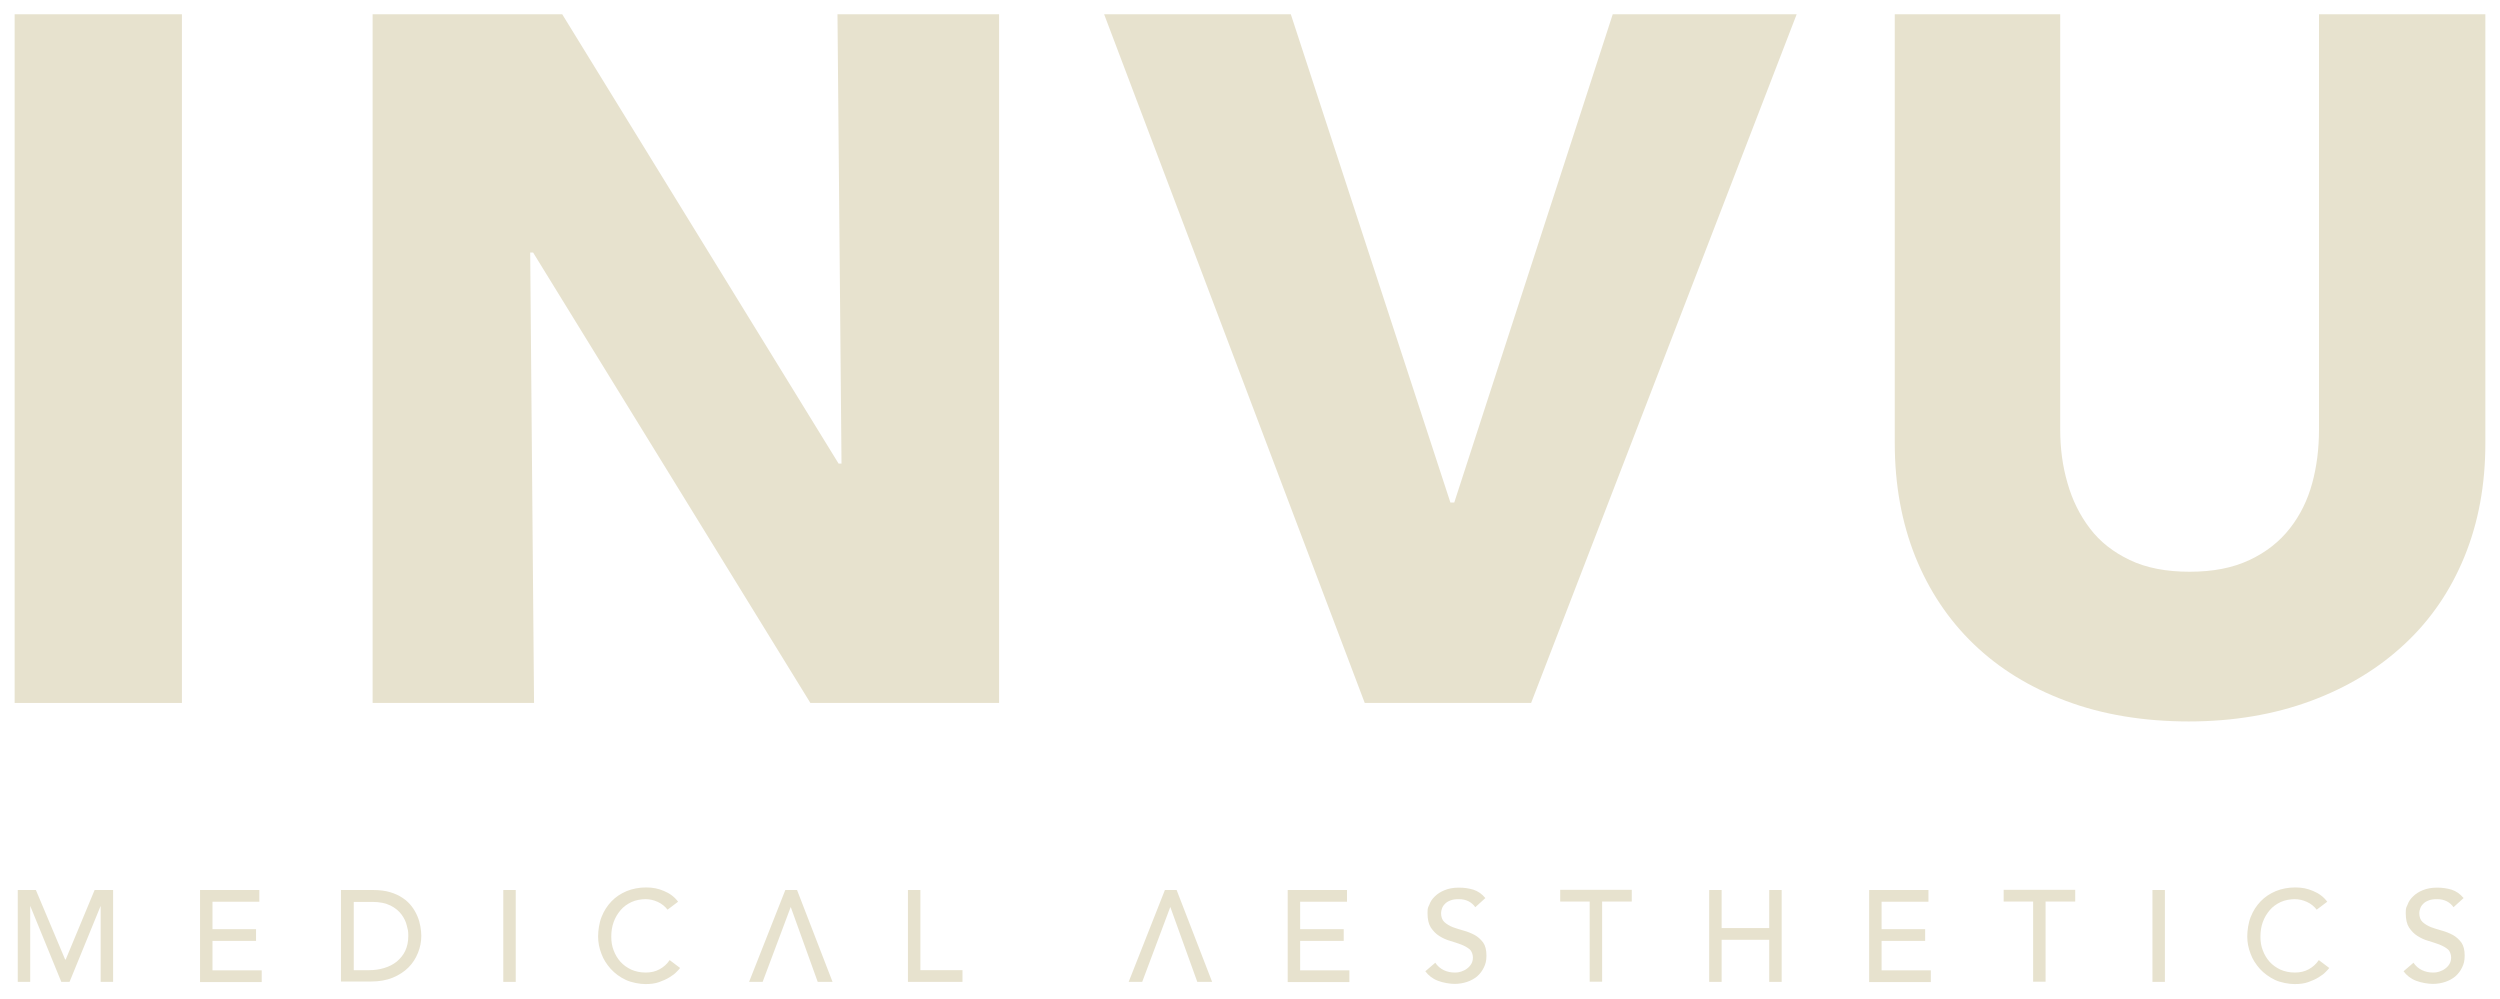 <?xml version="1.0" encoding="UTF-8"?>
<svg id="Layer_1" xmlns="http://www.w3.org/2000/svg" version="1.1" viewBox="0 0 1366 546">
  <!-- Generator: Adobe Illustrator 29.2.1, SVG Export Plug-In . SVG Version: 2.1.0 Build 116)  -->
  <defs>
    <style>
      .st0 {
        fill: #e7e2ce;
      }
    </style>
  </defs>
  <g>
    <rect class="st0" x="8" y="7.8" width="91.4" height="376.3"/>
    <polygon class="st0" points="442.8 384.1 291.3 138 289.7 138 291.8 384.1 203.6 384.1 203.6 7.8 307.2 7.8 458.2 253.3 459.8 253.3 457.6 7.8 545.9 7.8 545.9 384.1 442.8 384.1"/>
    <polygon class="st0" points="836.6 384.1 745.7 384.1 603.3 7.8 705.3 7.8 792.5 274.6 794.6 274.6 881.2 7.8 981.7 7.8 836.6 384.1"/>
    <path class="st0" d="M1346.6,304.1c-7.6,18.6-18.5,34.6-32.7,47.8-14.2,13.3-31.3,23.7-51.3,31.1-20,7.4-42.3,11.2-66.7,11.2s-47.1-3.7-67-11.2c-19.9-7.4-36.7-17.8-50.5-31.1-13.8-13.3-24.4-29.2-31.9-47.8-7.4-18.6-11.2-39.2-11.2-61.9V7.8h90.4v227c0,10.3,1.3,20,4,29.2,2.6,9.2,6.7,17.5,12.2,24.7,5.5,7.3,12.8,13,21.8,17.3,9,4.3,19.9,6.4,32.7,6.4s23.6-2.1,32.7-6.4c9-4.2,16.4-10,22.1-17.3,5.7-7.3,9.7-15.5,12.2-24.7,2.5-9.2,3.7-18.9,3.7-29.2V7.8h90.9v234.4c0,22.7-3.8,43.3-11.4,61.9"/>
  </g>
  <g>
    <path class="st0" d="M9.5,486.3h10.1l16,38h.3l15.8-38h10.1v50.2h-6.8v-41.3h-.1l-16.9,41.3h-4.5l-16.9-41.3h-.1v41.3h-6.8v-50.2Z"/>
    <path class="st0" d="M109.3,486.3h32.4v6.4h-25.6v15h23.8v6.4h-23.8v16.1h26.9v6.4h-33.7v-50.2Z"/>
    <path class="st0" d="M186.4,486.3h17.5c3.5,0,6.7.4,9.3,1.2,2.7.8,5,1.9,6.9,3.2,2,1.3,3.6,2.9,4.9,4.6,1.3,1.7,2.3,3.5,3.1,5.4s1.3,3.7,1.6,5.5c.3,1.8.5,3.5.5,5.1,0,3.2-.6,6.3-1.8,9.3-1.2,3-2.9,5.7-5.2,8-2.3,2.3-5.2,4.2-8.6,5.6-3.4,1.4-7.4,2.1-11.9,2.1h-16.4v-50.2ZM193.2,530.1h8.6c2.9,0,5.6-.4,8.2-1.2s4.8-1.9,6.8-3.5c1.9-1.6,3.5-3.5,4.6-5.8,1.1-2.3,1.7-5.1,1.7-8.2s-.3-3.5-.8-5.6c-.5-2.2-1.5-4.2-2.9-6.1-1.4-1.9-3.4-3.6-6-4.9-2.6-1.3-5.9-2-9.9-2h-10.2v37.4Z"/>
    <path class="st0" d="M275,486.3h6.8v50.2h-6.8v-50.2Z"/>
    <path class="st0" d="M364.8,497.1c-1.4-1.8-3.2-3.3-5.4-4.3-2.2-1-4.4-1.5-6.7-1.5s-5.4.5-7.7,1.6c-2.3,1.1-4.3,2.5-5.9,4.4s-2.9,4-3.8,6.5c-.9,2.5-1.3,5.1-1.3,8s.4,5.2,1.3,7.5c.9,2.4,2.1,4.4,3.7,6.2,1.6,1.8,3.6,3.2,5.9,4.3,2.3,1,4.9,1.6,7.9,1.6s5.4-.6,7.6-1.8c2.2-1.2,4-2.8,5.5-5l5.7,4.3c-.4.5-1,1.3-2,2.2-.9,1-2.2,1.9-3.8,2.9-1.6,1-3.4,1.8-5.6,2.6s-4.7,1.1-7.6,1.1-7.6-.8-10.7-2.3c-3.2-1.5-5.9-3.5-8.2-6-2.2-2.5-4-5.2-5.1-8.3-1.2-3.1-1.8-6.2-1.8-9.4s.6-7.5,1.9-10.7c1.3-3.3,3.1-6.1,5.4-8.5,2.3-2.4,5-4.2,8.3-5.6,3.2-1.3,6.8-2,10.6-2s6.6.6,9.7,1.9c3.2,1.3,5.8,3.2,7.8,5.9l-5.7,4.3Z"/>
    <path class="st0" d="M454.7,536.5h-7.9l-14.7-40.8h-.1l-15.3,40.8h-7.4l19.8-50.2h6.4l19.4,50.2Z"/>
    <path class="st0" d="M496.1,486.3h6.8v43.8h23v6.4h-29.8v-50.2Z"/>
    <path class="st0" d="M662.1,536.5h-7.9l-14.7-40.8h-.1l-15.3,40.8h-7.4l19.8-50.2h6.4l19.4,50.2Z"/>
    <path class="st0" d="M703.6,486.3h32.4v6.4h-25.6v15h23.8v6.4h-23.8v16.1h26.9v6.4h-33.7v-50.2Z"/>
    <path class="st0" d="M784.2,526c1.2,1.8,2.8,3.2,4.7,4.1,1.9.9,3.9,1.3,5.9,1.3s2.3-.2,3.5-.5c1.2-.4,2.3-.9,3.2-1.6,1-.7,1.8-1.6,2.4-2.6s.9-2.2.9-3.6-.6-3.4-1.8-4.4c-1.2-1-2.8-1.9-4.6-2.6-1.8-.7-3.8-1.3-6-2-2.2-.6-4.1-1.5-6-2.7-1.8-1.1-3.3-2.7-4.6-4.6-1.2-1.9-1.8-4.5-1.8-7.8s.3-3,1-4.7c.6-1.7,1.6-3.2,3-4.5,1.4-1.4,3.1-2.5,5.3-3.4s4.7-1.4,7.8-1.4,5.4.4,7.9,1.1c2.5.8,4.7,2.3,6.6,4.6l-5.5,5c-.9-1.3-2.1-2.4-3.6-3.2-1.6-.8-3.3-1.2-5.3-1.2s-3.5.2-4.7.7c-1.3.5-2.3,1.1-3,1.9-.8.8-1.3,1.6-1.6,2.5-.3.9-.5,1.7-.5,2.5,0,2.1.6,3.8,1.8,4.9,1.2,1.1,2.8,2.1,4.6,2.8,1.8.7,3.8,1.3,6,1.9,2.2.6,4.1,1.4,6,2.4,1.8,1,3.3,2.4,4.6,4.1,1.2,1.7,1.8,4.1,1.8,7.1s-.5,4.6-1.4,6.5c-.9,1.9-2.2,3.6-3.7,4.9-1.6,1.3-3.4,2.3-5.5,3-2.1.7-4.4,1.1-6.8,1.1s-6.3-.6-9.1-1.7c-2.9-1.1-5.2-2.9-6.9-5.2l5.6-4.8Z"/>
    <path class="st0" d="M868.7,492.6h-16.2v-6.4h39.1v6.4h-16.2v43.8h-6.8v-43.8Z"/>
    <path class="st0" d="M933.9,486.3h6.8v20.8h26v-20.8h6.8v50.2h-6.8v-23h-26v23h-6.8v-50.2Z"/>
    <path class="st0" d="M1021.3,486.3h32.4v6.4h-25.6v15h23.8v6.4h-23.8v16.1h26.9v6.4h-33.7v-50.2Z"/>
    <path class="st0" d="M1111,492.6h-16.2v-6.4h39.1v6.4h-16.2v43.8h-6.8v-43.8Z"/>
    <path class="st0" d="M1176.1,486.3h6.8v50.2h-6.8v-50.2Z"/>
    <path class="st0" d="M1265.9,497.1c-1.4-1.8-3.2-3.3-5.4-4.3-2.2-1-4.4-1.5-6.7-1.5s-5.4.5-7.7,1.6c-2.3,1.1-4.3,2.5-5.9,4.4s-2.9,4-3.8,6.5c-.9,2.5-1.3,5.1-1.3,8s.4,5.2,1.3,7.5c.9,2.4,2.1,4.4,3.7,6.2,1.6,1.8,3.6,3.2,5.9,4.3,2.3,1,4.9,1.6,7.9,1.6s5.4-.6,7.6-1.8c2.2-1.2,4-2.8,5.5-5l5.7,4.3c-.4.5-1,1.3-2,2.2-.9,1-2.2,1.9-3.8,2.9-1.6,1-3.4,1.8-5.6,2.6s-4.7,1.1-7.6,1.1-7.6-.8-10.7-2.3-5.9-3.5-8.2-6c-2.2-2.5-4-5.2-5.1-8.3-1.2-3.1-1.8-6.2-1.8-9.4s.6-7.5,1.9-10.7c1.3-3.3,3.1-6.1,5.4-8.5,2.3-2.4,5-4.2,8.3-5.6,3.2-1.3,6.8-2,10.6-2s6.6.6,9.7,1.9c3.2,1.3,5.8,3.2,7.8,5.9l-5.7,4.3Z"/>
    <path class="st0" d="M1318.7,526c1.2,1.8,2.8,3.2,4.7,4.1,1.9.9,3.9,1.3,5.9,1.3s2.3-.2,3.5-.5c1.2-.4,2.3-.9,3.2-1.6,1-.7,1.8-1.6,2.4-2.6s.9-2.2.9-3.6-.6-3.4-1.8-4.4c-1.2-1-2.8-1.9-4.6-2.6-1.8-.7-3.8-1.3-6-2-2.2-.6-4.1-1.5-6-2.7-1.8-1.1-3.3-2.7-4.6-4.6-1.2-1.9-1.8-4.5-1.8-7.8s.3-3,1-4.7c.6-1.7,1.6-3.2,3-4.5,1.4-1.4,3.1-2.5,5.3-3.4s4.7-1.4,7.8-1.4,5.4.4,7.9,1.1c2.5.8,4.7,2.3,6.6,4.6l-5.5,5c-.9-1.3-2.1-2.4-3.6-3.2-1.6-.8-3.3-1.2-5.3-1.2s-3.5.2-4.7.7c-1.3.5-2.3,1.1-3,1.9-.8.8-1.3,1.6-1.6,2.5-.3.9-.5,1.7-.5,2.5,0,2.1.6,3.8,1.8,4.9,1.2,1.1,2.8,2.1,4.6,2.8,1.8.7,3.8,1.3,6,1.9,2.2.6,4.1,1.4,6,2.4,1.8,1,3.3,2.4,4.6,4.1,1.2,1.7,1.8,4.1,1.8,7.1s-.5,4.6-1.4,6.5c-.9,1.9-2.2,3.6-3.7,4.9-1.6,1.3-3.4,2.3-5.5,3-2.1.7-4.4,1.1-6.8,1.1s-6.3-.6-9.1-1.7c-2.9-1.1-5.2-2.9-6.9-5.2l5.6-4.8Z"/>
  </g>
</svg>
